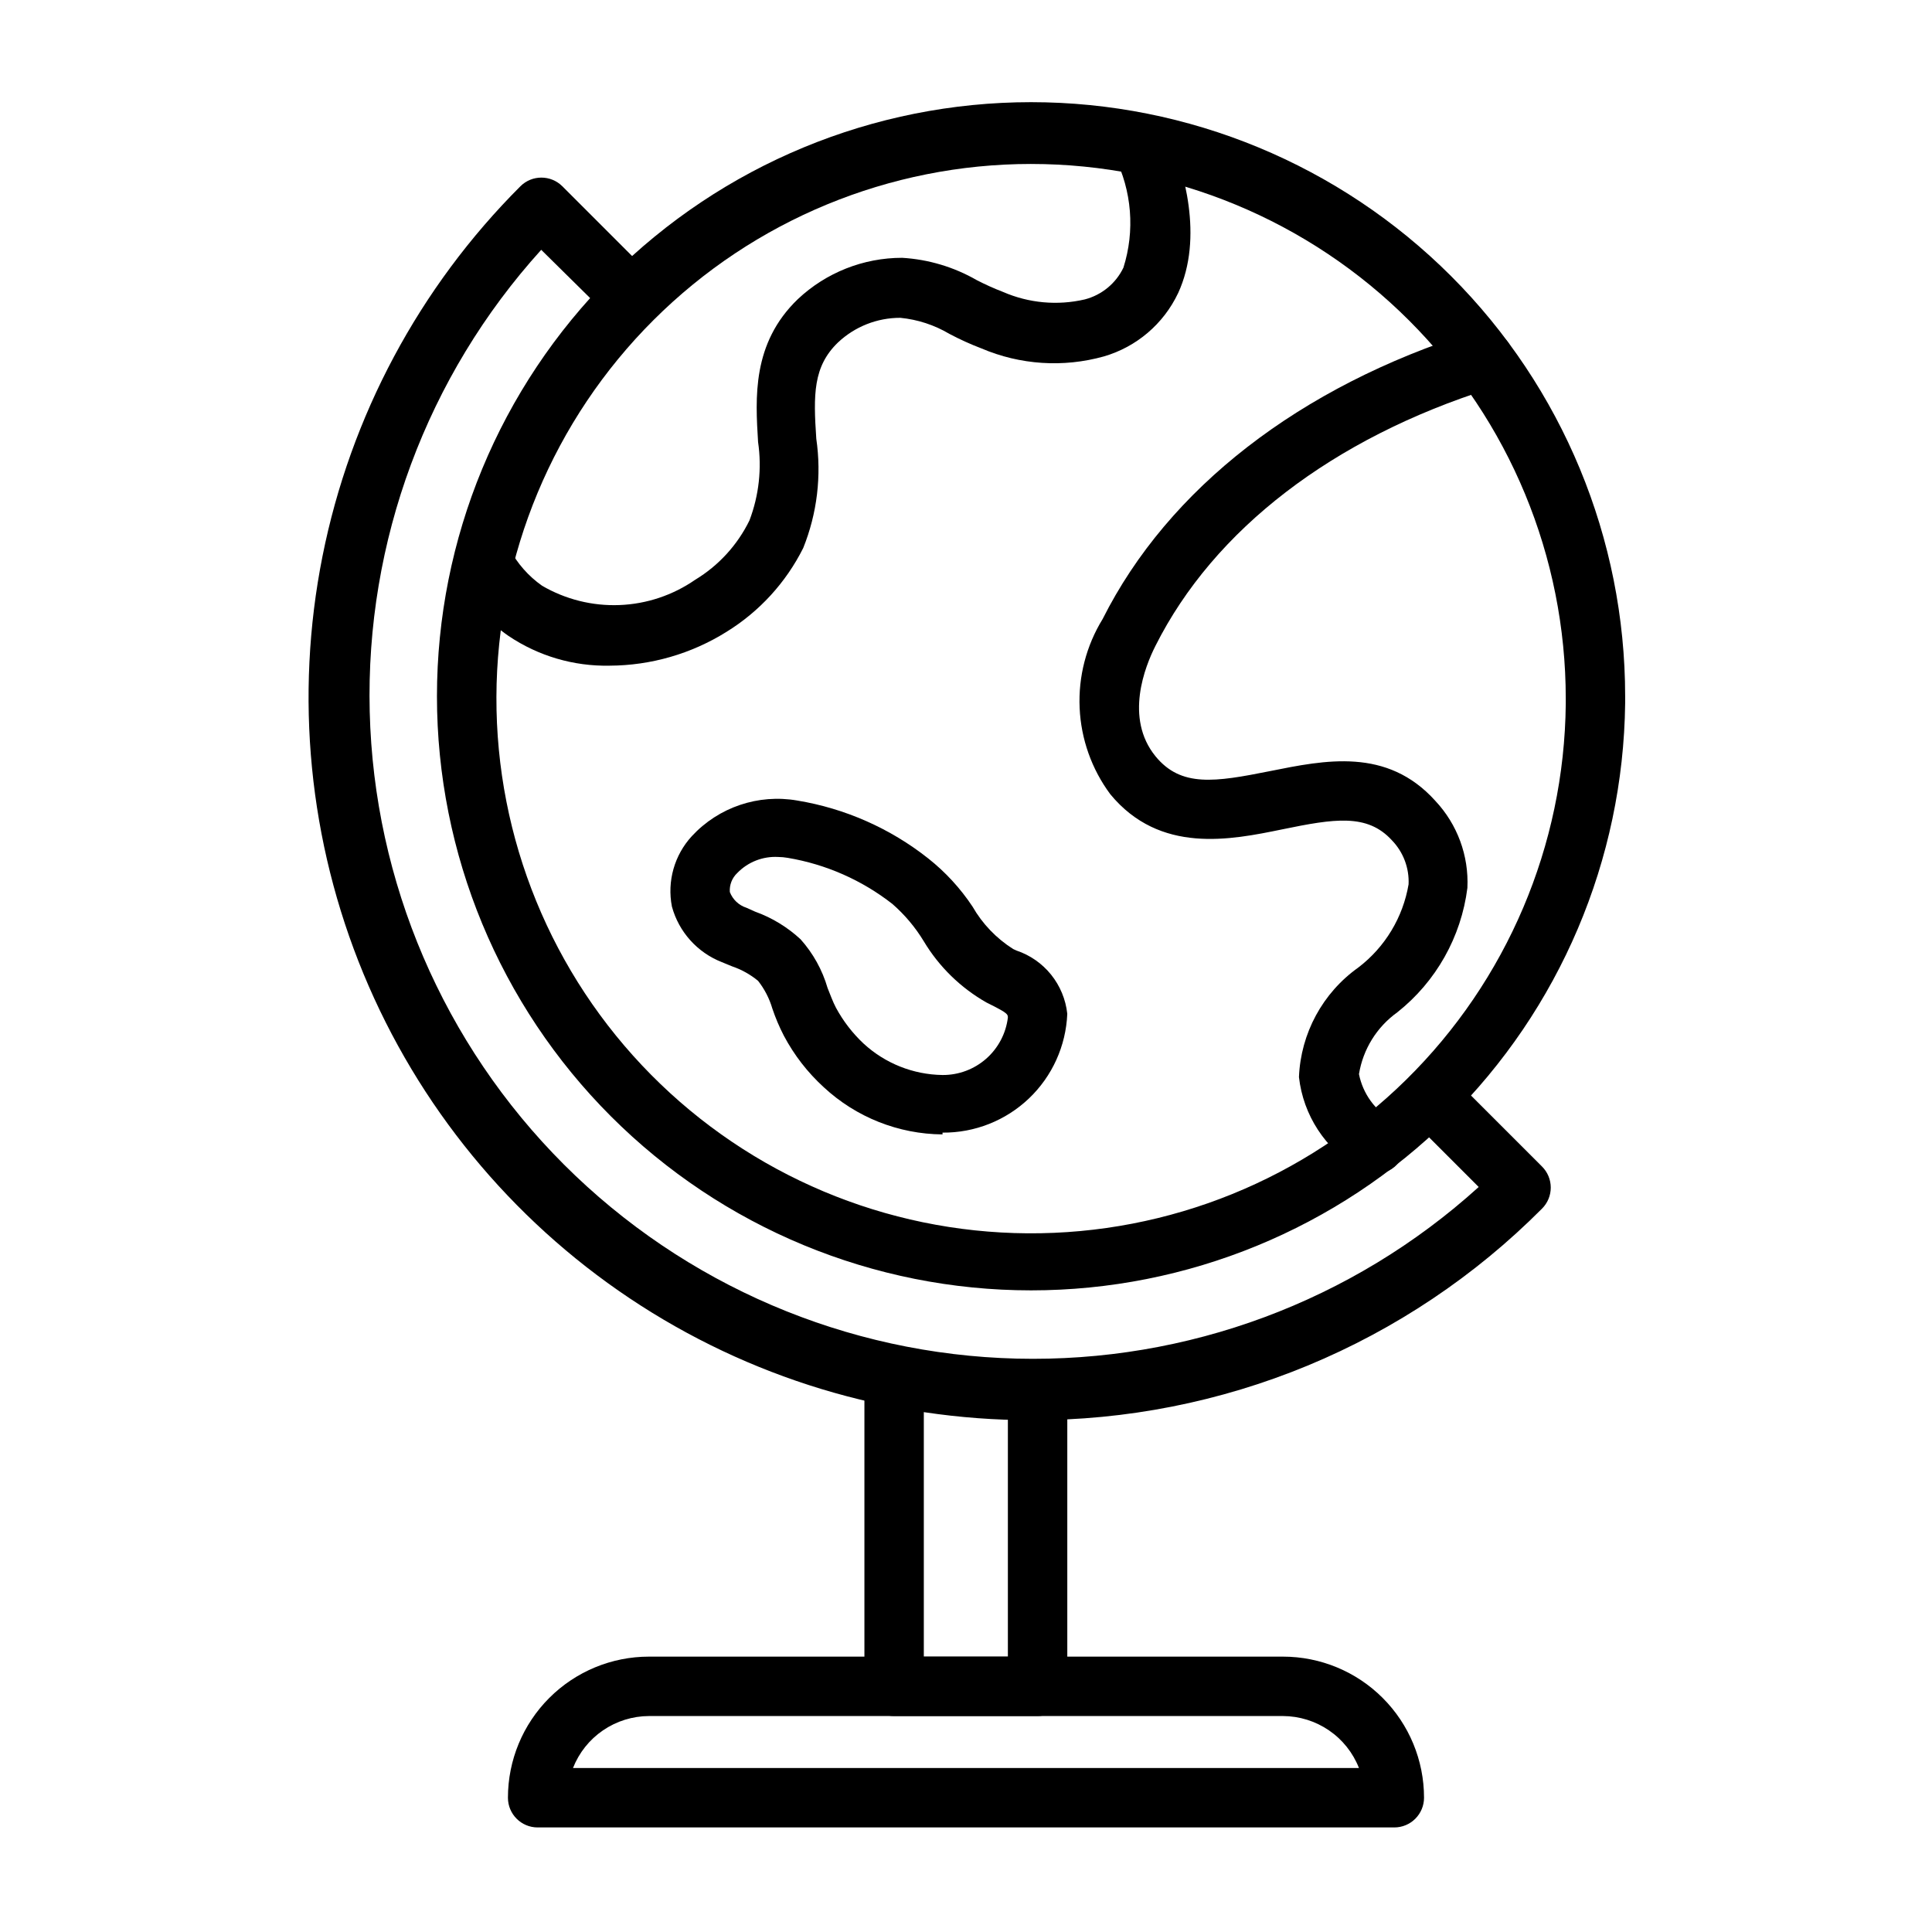 <?xml version="1.0" encoding="UTF-8"?>
<!-- The Best Svg Icon site in the world: iconSvg.co, Visit us! https://iconsvg.co -->
<svg fill="#000000" width="800px" height="800px" version="1.1" viewBox="144 144 512 512" xmlns="http://www.w3.org/2000/svg">
 <g>
  <path d="m417.24 485.96c-41.754 0-81.801-16.586-111.33-46.113-29.523-29.527-46.113-69.57-46.113-111.33 0-41.754 16.59-81.801 46.113-111.33 29.527-29.523 69.574-46.113 111.33-46.113 41.754 0 81.801 16.59 111.33 46.113 29.523 29.527 46.113 69.574 46.113 111.33v1.891c-0.5 41.426-17.305 80.988-46.777 110.11-29.473 29.117-69.234 45.445-110.66 45.441zm0-298.51c-37.496 0.004-73.465 14.867-100.02 41.34-26.559 26.473-41.543 62.391-41.664 99.891-0.125 37.496 14.621 73.516 41.004 100.16 26.383 26.648 62.25 41.75 99.75 42 37.496 0.25 73.562-14.375 100.3-40.668 26.734-26.293 41.957-62.113 42.332-99.609v-1.418c0-37.578-14.926-73.621-41.5-100.19-26.574-26.574-62.613-41.504-100.2-41.504z"/>
  <path d="m417.24 520.36c-37.883-0.016-74.906-11.258-106.4-32.316-31.488-21.055-56.027-50.977-70.512-85.977-14.484-35.004-18.266-73.516-10.863-110.66 7.406-37.152 25.656-71.273 52.453-98.047 3.07-3.055 8.031-3.055 11.102 0l23.066 23.066-0.004-0.004c1.668 1.426 2.66 3.484 2.746 5.676s-0.75 4.32-2.301 5.871c-1.551 1.551-3.676 2.383-5.867 2.301-2.191-0.086-4.25-1.082-5.676-2.746l-17.555-17.32c-30.297 33.461-46.57 77.289-45.449 122.41 1.121 45.125 19.551 88.09 51.473 120 31.926 31.91 74.895 50.328 120.02 51.434 45.125 1.109 88.949-15.176 122.4-45.484l-16.297-16.297c-3.051-3.07-3.051-8.027 0-11.098 3.07-3.051 8.031-3.051 11.102 0l21.965 21.965-0.004-0.004c1.492 1.48 2.328 3.492 2.328 5.59 0 2.102-0.836 4.113-2.328 5.59-17.742 17.828-38.848 31.961-62.086 41.582-23.242 9.621-48.16 14.539-73.312 14.469z"/>
  <path d="m418.97 598.77h-38.02c-4.348 0-7.871-3.523-7.871-7.871v-82.027c0-4.348 3.523-7.871 7.871-7.871 4.348 0 7.871 3.523 7.871 7.871v74.156h22.277v-70.848c0-4.348 3.523-7.871 7.871-7.871s7.875 3.523 7.875 7.871v78.719c0 2.09-0.832 4.09-2.309 5.566-1.477 1.477-3.477 2.305-5.566 2.305z"/>
  <path d="m508.55 455.1c-1.641-0.008-3.238-0.531-4.566-1.496-8.773-5.113-14.613-14.074-15.746-24.164 0.469-11.602 6.281-22.328 15.746-29.051 7.066-5.394 11.82-13.273 13.305-22.039 0.195-4.324-1.402-8.539-4.41-11.652-6.535-7.164-15.273-5.746-29.047-2.914-13.777 2.832-32.434 6.613-45.578-9.289v0.004c-4.941-6.652-7.777-14.633-8.141-22.91-0.367-8.277 1.758-16.477 6.094-23.535 17.398-34.637 52.27-61.637 98.008-76.043l-0.004-0.004c2.039-0.844 4.34-0.793 6.34 0.141 2 0.93 3.516 2.66 4.18 4.766 0.664 2.102 0.414 4.387-0.688 6.301-1.102 1.91-2.953 3.273-5.106 3.75-41.645 13.145-73.211 37.312-88.719 68.172-2.754 5.434-8.266 19.129 0 29.285 6.769 8.266 15.742 6.848 30.309 3.938 14.562-2.914 31.016-6.375 43.848 7.871h-0.004c5.844 6.219 8.91 14.543 8.504 23.066-1.637 13-8.309 24.844-18.578 32.98-5.43 3.891-9.082 9.785-10.156 16.375 1.035 5.195 4.285 9.68 8.895 12.281 1.695 1.227 2.832 3.082 3.156 5.148 0.324 2.07-0.188 4.184-1.422 5.871-1.473 1.961-3.769 3.125-6.219 3.148z"/>
  <path d="m393.78 444.63c-11.695-0.09-22.926-4.555-31.488-12.516-4.273-3.902-7.84-8.508-10.551-13.621-1.207-2.328-2.234-4.75-3.07-7.242-0.781-2.656-2.062-5.141-3.777-7.32-2.055-1.695-4.402-3-6.926-3.856l-2.676-1.102h-0.004c-6.484-2.543-11.391-8-13.223-14.723-1.309-6.703 0.652-13.629 5.273-18.656 7.109-7.688 17.633-11.242 27.945-9.445 12.688 2.094 24.633 7.375 34.715 15.348 4.559 3.609 8.516 7.91 11.73 12.754 2.621 4.578 6.324 8.441 10.785 11.258l0.867 0.395c3.609 1.211 6.801 3.438 9.188 6.41 2.383 2.973 3.867 6.566 4.273 10.355-0.348 8.512-3.992 16.559-10.16 22.434-6.172 5.875-14.383 9.125-22.902 9.055zm-43.531-73.523h-0.004c-4.066-0.23-8.031 1.32-10.863 4.25-1.379 1.297-2.102 3.148-1.969 5.039 0.762 1.988 2.383 3.523 4.41 4.172l2.281 1.023c4.469 1.605 8.562 4.098 12.047 7.32 3.324 3.711 5.773 8.125 7.164 12.91 0.707 1.73 1.34 3.543 2.203 5.195 1.91 3.551 4.383 6.766 7.32 9.523 5.711 5.273 13.168 8.242 20.941 8.348 4.246 0.031 8.355-1.5 11.551-4.301 3.191-2.801 5.246-6.68 5.766-10.895 0-0.867 0-1.18-4.723-3.543l-0.945-0.473c-6.84-3.883-12.562-9.469-16.609-16.215-2.25-3.719-5.066-7.066-8.344-9.918-8.078-6.312-17.602-10.504-27.711-12.203-0.832-0.145-1.672-0.223-2.519-0.234z"/>
  <path d="m305.54 320.41c-9.52 0.188-18.867-2.559-26.766-7.875-5.684-3.918-10.332-9.156-13.539-15.27-2.176-3.805-0.852-8.652 2.949-10.824 3.805-2.176 8.652-0.852 10.824 2.953 2.066 3.918 5.035 7.293 8.66 9.84 6.207 3.617 13.32 5.394 20.5 5.113 7.18-0.277 14.133-2.598 20.043-6.688 6.215-3.754 11.219-9.219 14.406-15.746 2.516-6.621 3.305-13.773 2.281-20.781-0.707-11.652-1.652-26.137 10.547-37.863 7.481-7.035 17.363-10.949 27.633-10.945 6.953 0.41 13.719 2.434 19.758 5.906 2.277 1.176 4.617 2.227 7.008 3.148 6.816 2.961 14.406 3.652 21.648 1.969 4.484-1.168 8.227-4.246 10.23-8.426 3.086-9.77 2.238-20.359-2.359-29.52-1.633-4 0.266-8.566 4.25-10.234 4.019-1.559 8.551 0.406 10.156 4.41 3.856 9.367 9.289 27.238 2.441 42.117l-0.004-0.004c-3.856 8.152-11.02 14.254-19.68 16.77-10.738 3-22.176 2.25-32.43-2.125-2.914-1.109-5.75-2.398-8.504-3.859-3.965-2.348-8.398-3.801-12.988-4.25-6.144-0.016-12.059 2.32-16.531 6.535-6.613 6.375-6.535 13.855-5.746 25.504 1.426 9.793 0.23 19.789-3.465 28.969-4.578 9.141-11.609 16.828-20.309 22.199-9.301 5.824-20.043 8.934-31.016 8.977z"/>
  <path d="m513.51 628.29h-227.03c-4.348 0-7.871-3.527-7.871-7.875 0-9.914 3.938-19.426 10.949-26.438 7.016-7.016 16.523-10.953 26.441-10.953h167.99c9.918 0 19.43 3.938 26.441 10.953 7.012 7.012 10.953 16.523 10.953 26.438 0 2.09-0.832 4.09-2.309 5.566-1.477 1.477-3.477 2.309-5.566 2.309zm-217.66-15.746h208.29c-1.594-4.051-4.363-7.531-7.957-9.984-3.594-2.457-7.844-3.777-12.195-3.793h-167.99c-4.352 0.016-8.602 1.336-12.195 3.793-3.59 2.453-6.363 5.934-7.957 9.984z"/>
 </g>
</svg>